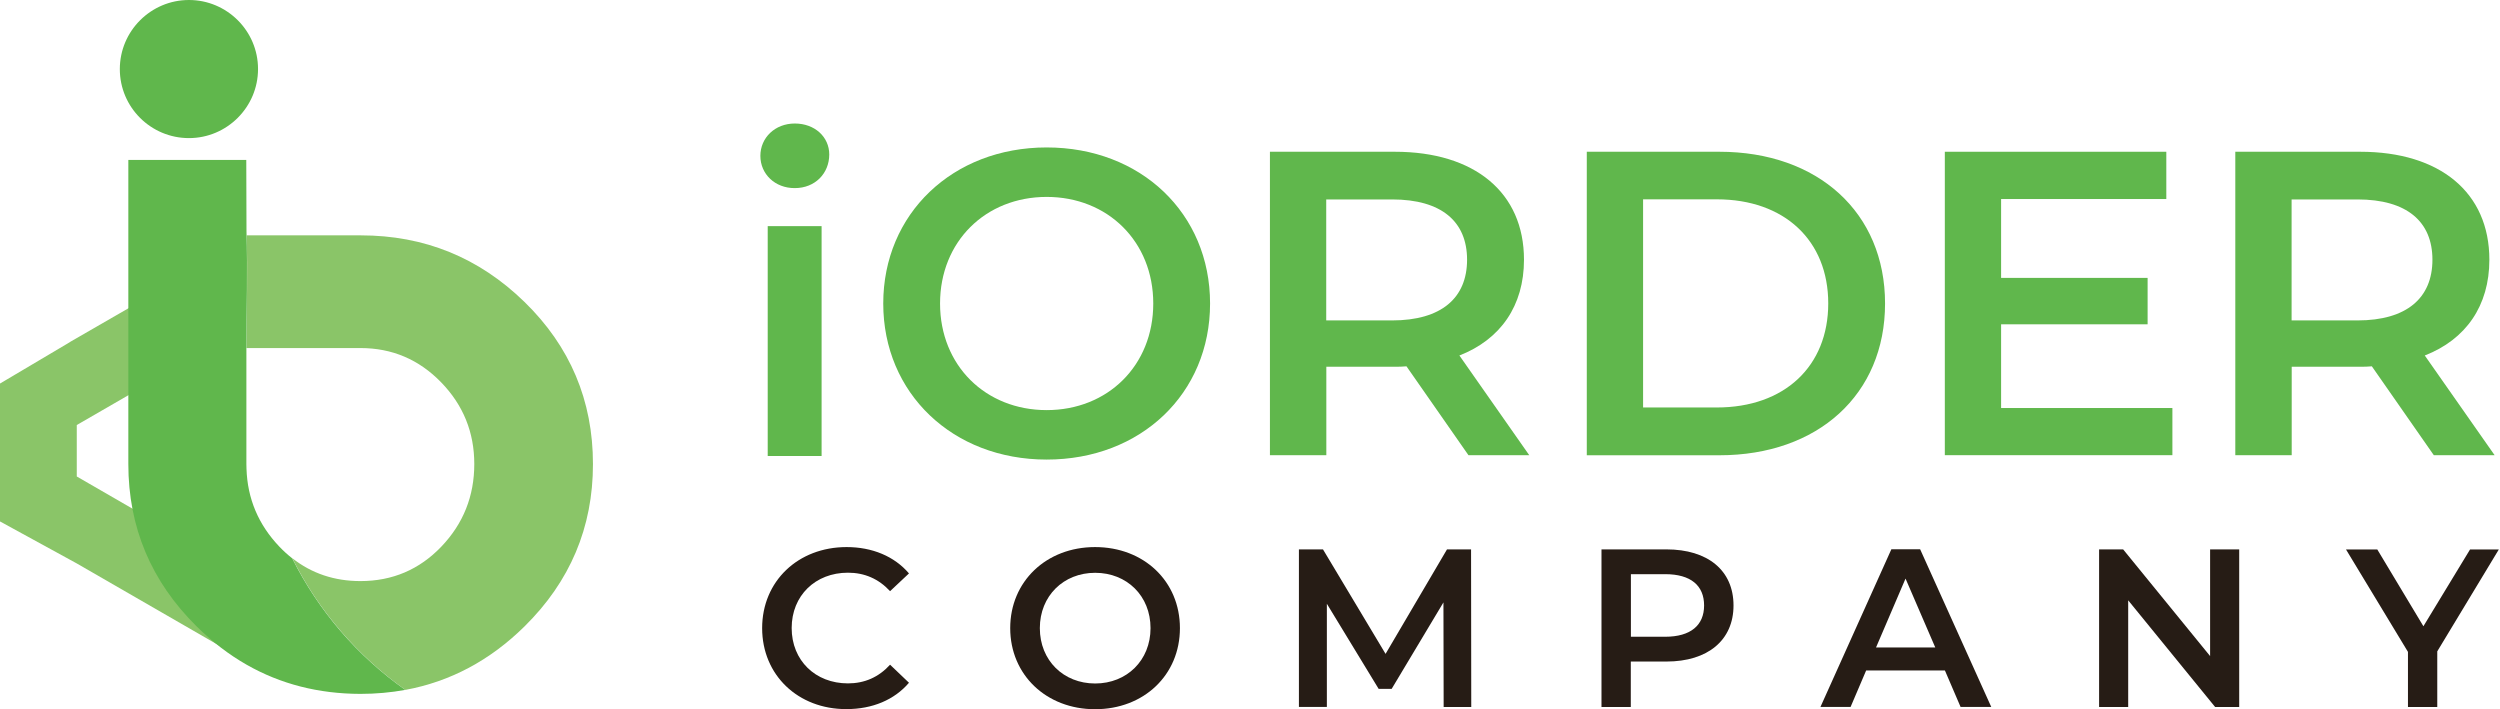 <svg width="141" height="40" viewBox="0 0 141 40" fill="none" xmlns="http://www.w3.org/2000/svg">
<g clip-path="url(#clip0_653_5765)">
<path d="M42.885 8.79C42.885 7.771 43.708 6.966 44.828 6.966C45.947 6.966 46.77 7.718 46.77 8.713C46.77 9.779 45.971 10.609 44.828 10.609C43.708 10.615 42.885 9.815 42.885 8.79ZM43.299 12.753H46.338V25.719H43.299V12.753Z" fill="#60B74C"/>
<path d="M42.985 35.427C42.985 32.774 45.017 30.855 47.748 30.855C49.193 30.855 50.443 31.376 51.266 32.341L50.2 33.342C49.554 32.643 48.755 32.3 47.825 32.3C45.983 32.3 44.65 33.597 44.65 35.421C44.65 37.246 45.983 38.543 47.825 38.543C48.755 38.543 49.554 38.199 50.2 37.489L51.266 38.507C50.443 39.473 49.199 39.994 47.736 39.994C45.017 40 42.985 38.081 42.985 35.427Z" fill="#261C15"/>
<path d="M56.976 35.427C56.976 32.797 59.008 30.855 61.762 30.855C64.516 30.855 66.548 32.785 66.548 35.427C66.548 38.069 64.516 40 61.762 40C59.008 40 56.976 38.057 56.976 35.427ZM64.89 35.427C64.89 33.609 63.557 32.306 61.768 32.306C59.979 32.306 58.647 33.615 58.647 35.427C58.647 37.246 59.979 38.549 61.768 38.549C63.551 38.549 64.89 37.246 64.89 35.427Z" fill="#261C15"/>
<path d="M81.422 39.87L81.41 33.976L78.49 38.851H77.755L74.835 34.053V39.87H73.259V30.985H74.616L78.146 36.879L81.611 30.985H82.968L82.979 39.876H81.422V39.87Z" fill="#261C15"/>
<path d="M97.77 34.148C97.77 36.103 96.325 37.311 93.985 37.311H91.977V39.876H90.324V30.985H93.979C96.325 30.985 97.77 32.175 97.77 34.148ZM96.111 34.148C96.111 33.028 95.365 32.383 93.914 32.383H91.983V35.913H93.914C95.359 35.913 96.111 35.261 96.111 34.148Z" fill="#261C15"/>
<path d="M109.693 37.814H105.251L104.374 39.87H102.674L106.673 30.979H108.296L112.306 39.87H110.576L109.693 37.814ZM109.149 36.517L107.472 32.632L105.808 36.517H109.149Z" fill="#261C15"/>
<path d="M126.291 30.985V39.876H124.934L120.03 33.858V39.876H118.389V30.985H119.745L124.65 37.003V30.985H126.291Z" fill="#261C15"/>
<path d="M137.462 36.736V39.876H135.809V36.766L132.315 30.991H134.08L136.68 35.321L139.31 30.991H140.933L137.462 36.736Z" fill="#261C15"/>
<path d="M49.815 17.118C49.815 12.06 53.724 8.316 59.032 8.316C64.339 8.316 68.248 12.03 68.248 17.118C68.248 22.206 64.339 25.92 59.032 25.92C53.724 25.92 49.815 22.177 49.815 17.118ZM65.044 17.118C65.044 13.624 62.479 11.106 59.032 11.106C55.584 11.106 53.019 13.624 53.019 17.118C53.019 20.613 55.584 23.13 59.032 23.13C62.479 23.13 65.044 20.613 65.044 17.118Z" fill="#60B74C"/>
<path d="M82.82 25.672L79.325 20.66C79.106 20.684 78.886 20.684 78.667 20.684H74.805V25.672H71.624V8.559H78.667C83.169 8.559 85.953 10.857 85.953 14.648C85.953 17.243 84.632 19.144 82.31 20.05L86.249 25.672H82.82ZM78.513 11.248H74.799V18.072H78.513C81.303 18.072 82.743 16.798 82.743 14.648C82.743 12.498 81.303 11.248 78.513 11.248Z" fill="#60B74C"/>
<path d="M89.495 8.559H96.976C102.526 8.559 106.317 11.983 106.317 17.118C106.317 22.254 102.526 25.677 96.976 25.677H89.495V8.559ZM96.828 22.982C100.643 22.982 103.113 20.66 103.113 17.112C103.113 13.564 100.643 11.242 96.828 11.242H92.67V22.982H96.828Z" fill="#60B74C"/>
<path d="M122.523 23.006V25.672H109.688V8.559H122.18V11.225H112.862V15.673H121.125V18.291H112.862V23.012H122.523V23.006Z" fill="#60B74C"/>
<path d="M137.266 25.672L133.772 20.66C133.552 20.684 133.333 20.684 133.114 20.684H129.252V25.672H126.071V8.559H133.114C137.616 8.559 140.4 10.857 140.4 14.648C140.4 17.243 139.079 19.144 136.757 20.05L140.696 25.672H137.266ZM132.96 11.248H129.246V18.072H132.96C135.75 18.072 137.189 16.798 137.189 14.648C137.189 12.498 135.75 11.248 132.96 11.248Z" fill="#60B74C"/>
<path fill-rule="evenodd" clip-rule="evenodd" d="M4.33 26.874V23.971L8.186 21.744L12.439 19.292L12.433 14.394L3.939 19.292V19.298L0 21.632V29.409L4.33 31.778L12.433 36.452V31.547L8.186 29.101L4.33 26.874Z" fill="#8AC568"/>
<path fill-rule="evenodd" clip-rule="evenodd" d="M16.485 31.482C17.574 32.341 18.86 32.773 20.329 32.773C22.135 32.773 23.658 32.122 24.896 30.825C26.134 29.528 26.75 27.976 26.75 26.169C26.75 24.386 26.128 22.846 24.878 21.561C23.628 20.275 22.112 19.63 20.329 19.63H13.908V19.529V19.428C13.914 17.379 13.967 15.318 13.914 13.274H20.346C23.93 13.274 27.01 14.524 29.581 17.029C32.152 19.535 33.443 22.585 33.443 26.175C33.443 29.747 32.152 32.797 29.581 35.332C27.632 37.252 25.393 38.442 22.864 38.91C20.169 37.003 17.965 34.45 16.485 31.482Z" fill="#8AC568"/>
<path fill-rule="evenodd" clip-rule="evenodd" d="M13.908 37.489C12.907 36.92 11.971 36.197 11.088 35.327C8.524 32.791 7.238 29.735 7.238 26.169V13.025V9.021H13.89C13.896 9.169 13.902 12.901 13.902 13.043C13.967 15.229 13.902 17.438 13.902 19.63H13.896V26.175C13.896 26.258 13.896 26.341 13.902 26.43C13.955 28.13 14.577 29.593 15.756 30.831C15.987 31.073 16.23 31.293 16.479 31.488C17.965 34.462 20.163 37.009 22.858 38.91C22.041 39.058 21.2 39.135 20.323 39.135C17.965 39.129 15.827 38.584 13.908 37.489Z" fill="#60B74C"/>
<path fill-rule="evenodd" clip-rule="evenodd" d="M10.656 7.789C12.8 7.789 14.553 6.042 14.553 3.892C14.553 1.741 12.8 0 10.656 0C8.512 0 6.758 1.747 6.758 3.898C6.758 6.048 8.506 7.789 10.656 7.789Z" fill="#60B74C"/>
</g>
<defs>
<clipPath id="clip0_653_5765">
<rect width="140.945" height="40" fill="white"/>
</clipPath>
</defs>
</svg>
